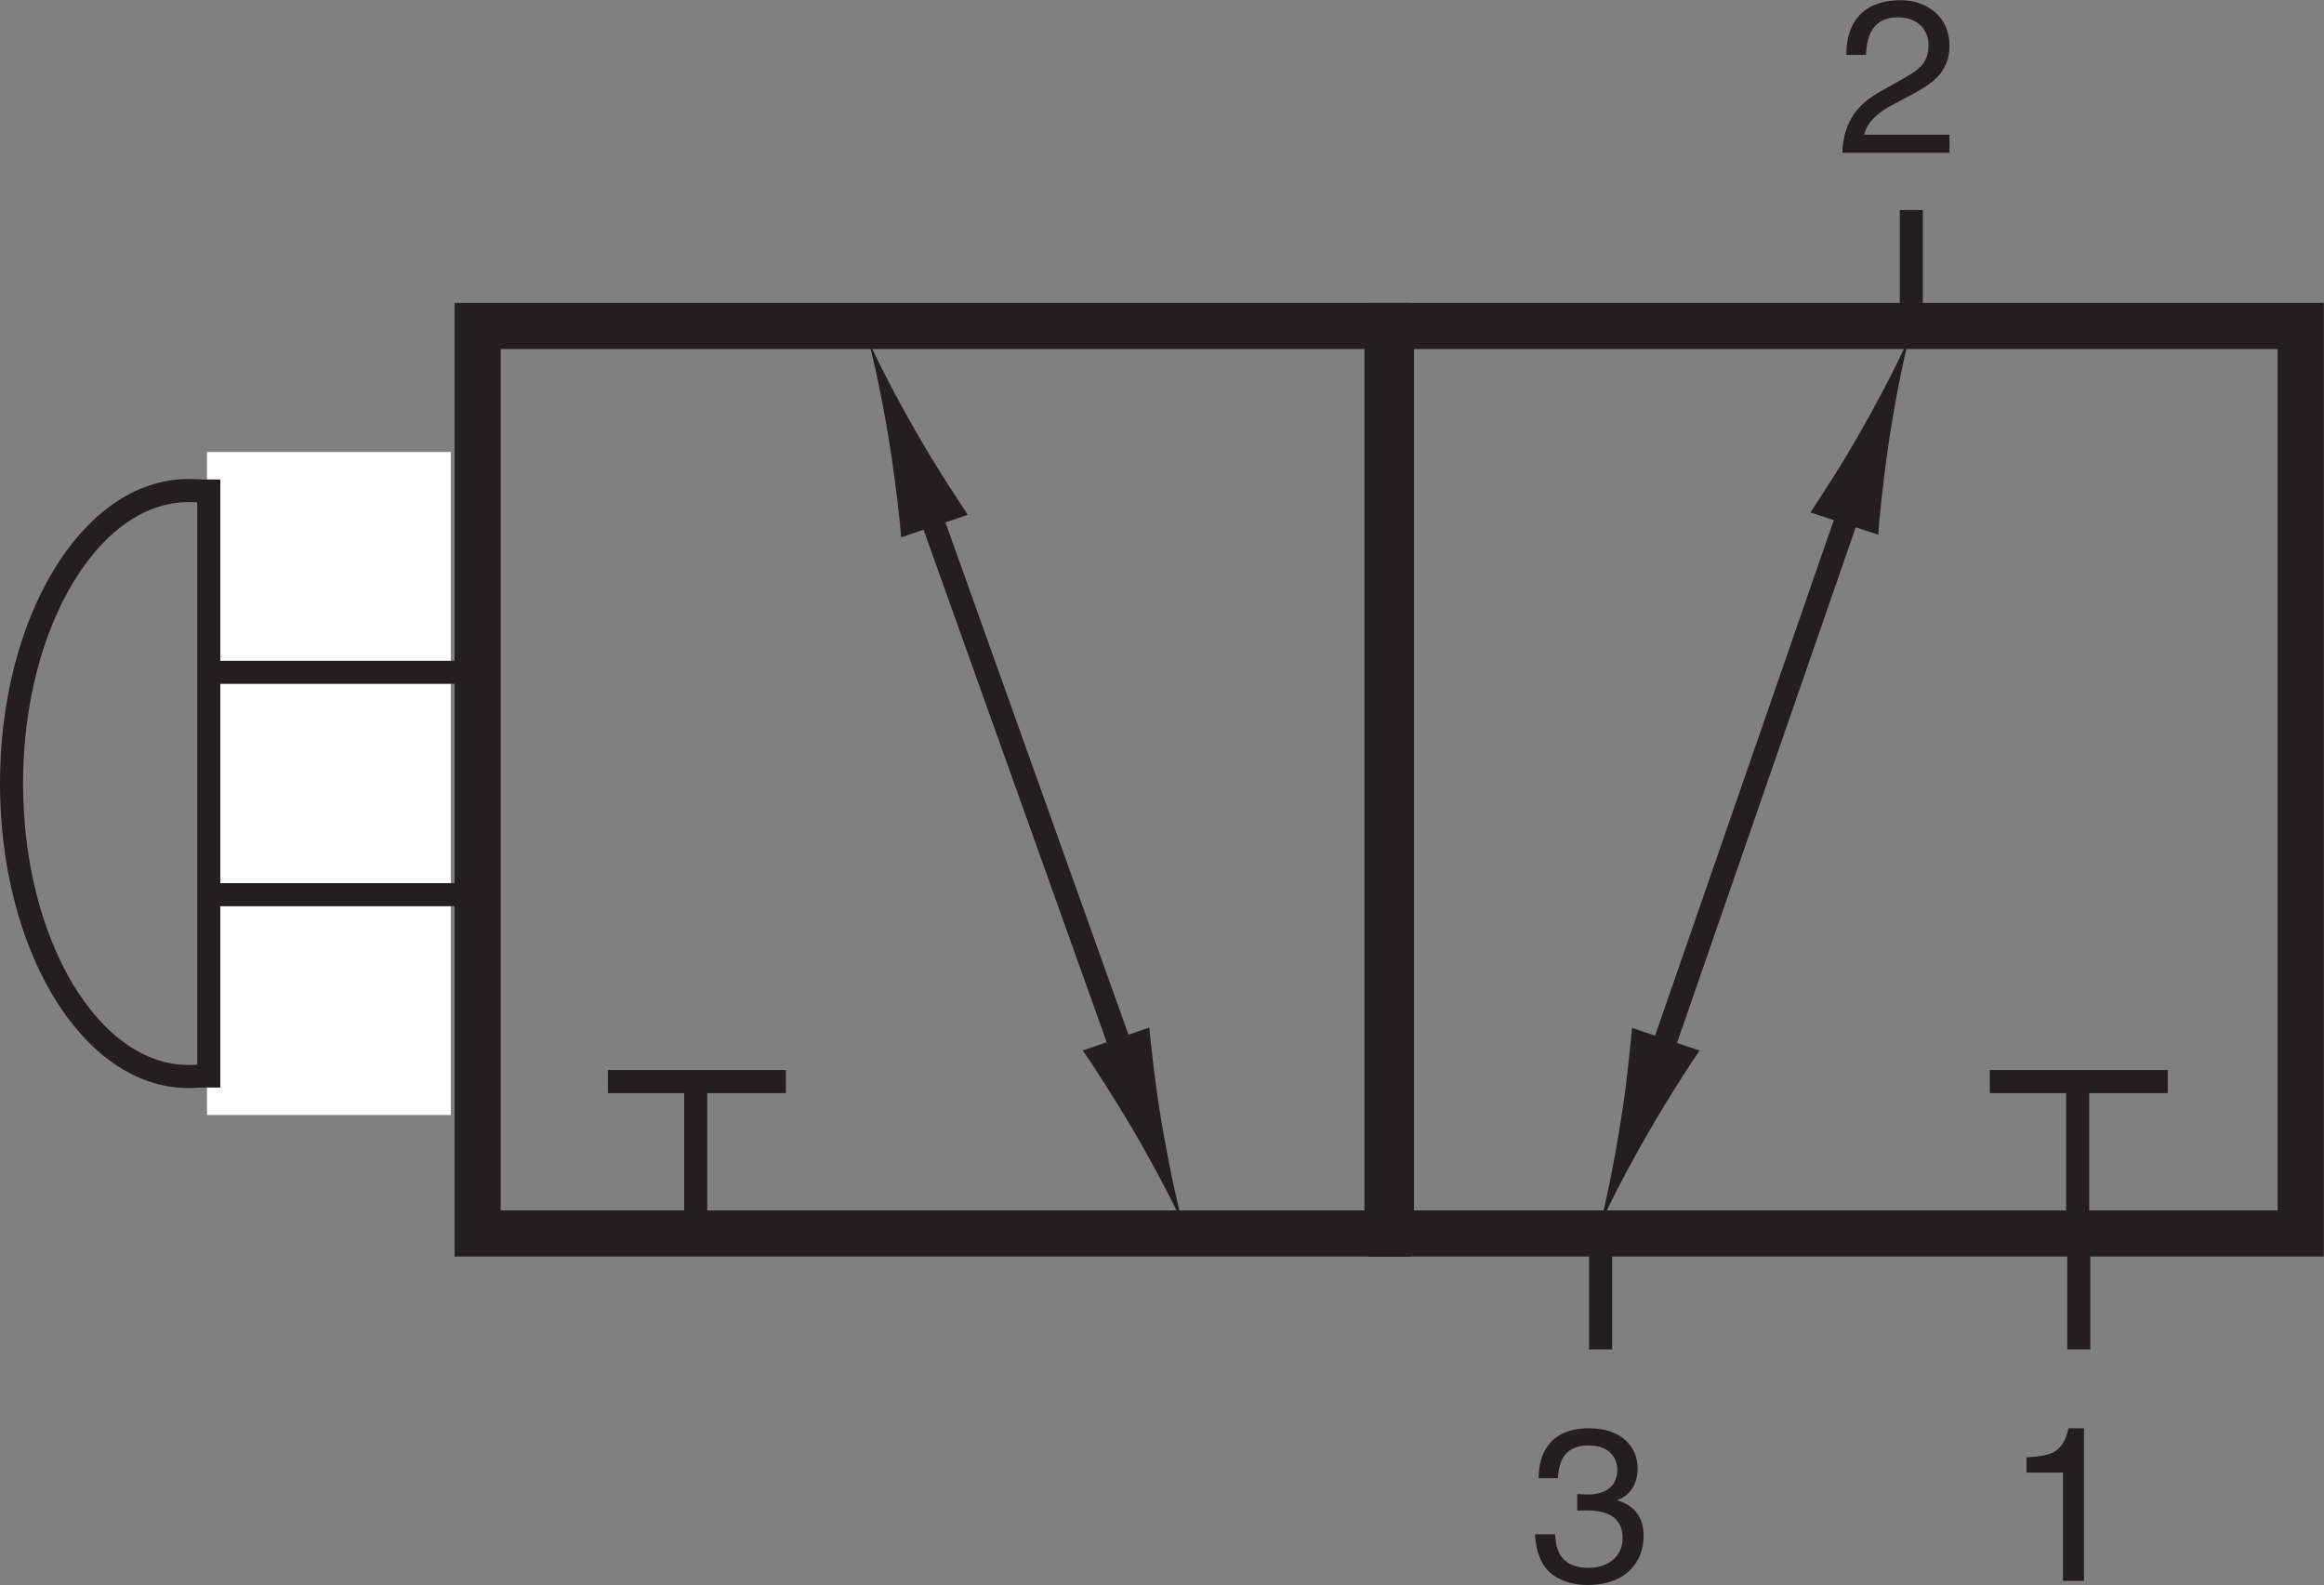<?xml version="1.0" encoding="UTF-8"?>
<svg xmlns="http://www.w3.org/2000/svg" xmlns:xlink="http://www.w3.org/1999/xlink" width="3002.939" height="2048" viewBox="0 0 3002.939 2048" version="1.1">
<rect x="0" y="0" width="3002.939" height="2048" fill="#808080" stroke="none"/>
<g id="surface1">
<path style=" stroke:none;fill-rule:nonzero;fill:rgb(13.725%,12.157%,12.549%);fill-opacity:1;" d="M 2692.781 2042.66 L 2665.688 2042.66 L 2665.688 1902.707 L 2618.504 1902.707 L 2618.504 1883.098 C 2651.309 1880.824 2664.84 1877.758 2672.918 1845.492 L 2692.781 1845.492 L 2692.781 2042.66 "/>
<path style=" stroke:none;fill-rule:nonzero;fill:rgb(13.725%,12.157%,12.549%);fill-opacity:1;" d="M 2038.016 1930.48 C 2042.312 1930.754 2046.914 1931.055 2051.246 1931.055 C 2070.801 1931.055 2089.809 1923.469 2089.809 1898.82 C 2089.809 1886.988 2082.602 1867.652 2052.395 1867.652 C 2016.406 1867.652 2014.105 1896.27 2012.957 1909.992 L 1988.195 1909.992 C 1988.195 1881.098 2000.273 1845.492 2053.547 1845.492 C 2092.711 1845.492 2116.016 1867.379 2116.016 1897.395 C 2116.016 1922.645 2101.035 1934.668 2090.102 1938.039 L 2090.102 1938.613 C 2109.684 1944.773 2123.793 1958.25 2123.793 1984.598 C 2123.793 2016.859 2102.457 2048 2050.945 2048 C 2035.988 2048 2023.305 2044.328 2013.531 2039.316 C 1991.066 2027.816 1984.988 2005.055 1983.293 1982.379 L 2009.473 1982.379 C 2010.348 2000.867 2014.957 2025.816 2052.699 2025.816 C 2078.578 2025.816 2096.707 2010.422 2096.707 1987.691 C 2096.707 1954.605 2066.797 1951.539 2049.516 1951.539 C 2045.762 1951.539 2041.738 1951.812 2038.016 1951.812 L 2038.016 1930.48 "/>
<path style=" stroke:none;fill-rule:nonzero;fill:rgb(13.725%,12.157%,12.549%);fill-opacity:1;" d="M 2385.754 70.898 C 2385.754 6.723 2433.824 0.238 2455.734 0.238 C 2490.82 0.238 2519.055 22.395 2519.055 59.121 C 2519.055 94.477 2495.172 109.348 2464.934 125.039 L 2443.93 136.242 C 2416.27 151.113 2410.246 166.559 2409.066 174.117 L 2519.055 174.117 L 2519.055 197.402 L 2380.582 197.402 C 2382.031 156.457 2401.012 134.574 2428.074 119.156 L 2454.859 104.004 C 2476.438 91.961 2491.996 83.82 2491.996 58.027 C 2491.996 42.328 2481.613 22.395 2451.984 22.395 C 2413.695 22.395 2411.941 57.176 2411.094 70.898 L 2385.754 70.898 "/>
<path style="fill:none;stroke-width:8.504;stroke-linecap:butt;stroke-linejoin:miter;stroke:rgb(13.725%,12.157%,12.549%);stroke-opacity:1;stroke-miterlimit:4;" d="M 255.719 64.789 L 88.028 64.789 L 88.028 232.035 L 255.719 232.035 Z M 255.719 64.789 " transform="matrix(7.011,0,0,-7.011,0,2048)"/>
<path style="fill:none;stroke-width:8.504;stroke-linecap:butt;stroke-linejoin:miter;stroke:rgb(13.725%,12.157%,12.549%);stroke-opacity:1;stroke-miterlimit:4;" d="M 424.027 64.789 L 256.34 64.789 L 256.34 232.035 L 424.027 232.035 Z M 424.027 64.789 " transform="matrix(7.011,0,0,-7.011,0,2048)"/>
<path style="fill-rule:nonzero;fill:rgb(13.725%,12.157%,12.549%);fill-opacity:1;stroke-width:4.252;stroke-linecap:butt;stroke-linejoin:miter;stroke:rgb(13.725%,12.157%,12.549%);stroke-opacity:1;stroke-miterlimit:4;" d="M 168.34 206.043 L 208.188 94.531 " transform="matrix(7.011,0,0,-7.011,0,2048)"/>
<path style=" stroke:none;fill-rule:nonzero;fill:rgb(13.725%,12.157%,12.549%);fill-opacity:1;" d="M 1184.117 558.785 C 1209.309 602.77 1227.938 630.652 1250.48 665.211 L 1164.422 694.246 C 1163.52 679.508 1157.137 620.438 1148.949 570.641 C 1140.242 517.32 1130.27 469.742 1121.969 439.48 C 1134.707 468.262 1157.109 511.676 1184.117 558.785 "/>
<path style=" stroke:none;fill-rule:nonzero;fill:rgb(13.725%,12.157%,12.549%);fill-opacity:1;" d="M 1501.152 1451.355 C 1492.641 1401.59 1489.383 1368.48 1484.973 1327.73 L 1399.082 1357.305 C 1407.734 1369.438 1440.605 1419.531 1466.047 1463.406 C 1493.293 1510.375 1515.918 1553.676 1528.82 1582.406 C 1520.414 1552.168 1510.199 1504.57 1501.152 1451.355 "/>
<path style="fill-rule:nonzero;fill:rgb(13.725%,12.157%,12.549%);fill-opacity:1;stroke-width:4.252;stroke-linecap:butt;stroke-linejoin:miter;stroke:rgb(13.725%,12.157%,12.549%);stroke-opacity:1;stroke-miterlimit:4;" d="M 343.891 206.836 L 304.828 94.14 " transform="matrix(7.011,0,0,-7.011,0,2048)"/>
<path style=" stroke:none;fill-rule:nonzero;fill:rgb(13.725%,12.157%,12.549%);fill-opacity:1;" d="M 2405.609 554.98 C 2380.555 599.348 2361.957 627.391 2339.391 662.203 L 2426.945 690.871 C 2427.746 676.086 2433.578 616.789 2441.328 566.75 C 2449.656 513.215 2459.184 465.473 2467.344 434.988 C 2454.719 463.965 2432.43 507.652 2405.609 554.98 "/>
<path style=" stroke:none;fill-rule:nonzero;fill:rgb(13.725%,12.157%,12.549%);fill-opacity:1;" d="M 2093.664 1452.312 C 2101.777 1402.359 2104.707 1369.109 2108.836 1328.25 L 2196.176 1357.441 C 2187.469 1369.574 2154.738 1420.078 2129.406 1464.227 C 2102.266 1511.473 2079.781 1555.047 2067.07 1583.914 C 2075.184 1553.539 2085.039 1505.746 2093.664 1452.312 "/>
<path style="fill:none;stroke-width:4.252;stroke-linecap:butt;stroke-linejoin:miter;stroke:rgb(13.725%,12.157%,12.549%);stroke-opacity:1;stroke-miterlimit:4;" d="M 366.73 92.777 L 399.527 92.777 " transform="matrix(7.011,0,0,-7.011,0,2048)"/>
<path style="fill:none;stroke-width:4.252;stroke-linecap:butt;stroke-linejoin:miter;stroke:rgb(13.725%,12.157%,12.549%);stroke-opacity:1;stroke-miterlimit:4;" d="M 382.922 66.567 L 382.922 94.637 " transform="matrix(7.011,0,0,-7.011,0,2048)"/>
<path style="fill:none;stroke-width:4.252;stroke-linecap:butt;stroke-linejoin:miter;stroke:rgb(13.725%,12.157%,12.549%);stroke-opacity:1;stroke-miterlimit:4;" d="M 112.035 92.777 L 144.84 92.777 " transform="matrix(7.011,0,0,-7.011,0,2048)"/>
<path style="fill:none;stroke-width:4.252;stroke-linecap:butt;stroke-linejoin:miter;stroke:rgb(13.725%,12.157%,12.549%);stroke-opacity:1;stroke-miterlimit:4;" d="M 128.223 66.567 L 128.223 94.637 " transform="matrix(7.011,0,0,-7.011,0,2048)"/>
<path style="fill:none;stroke-width:4.252;stroke-linecap:butt;stroke-linejoin:miter;stroke:rgb(13.725%,12.157%,12.549%);stroke-opacity:1;stroke-miterlimit:4;" d="M 383.121 43.414 L 383.121 64.281 " transform="matrix(7.011,0,0,-7.011,0,2048)"/>
<path style="fill:none;stroke-width:4.252;stroke-linecap:butt;stroke-linejoin:miter;stroke:rgb(13.725%,12.157%,12.549%);stroke-opacity:1;stroke-miterlimit:4;" d="M 294.996 43.414 L 294.996 64.281 " transform="matrix(7.011,0,0,-7.011,0,2048)"/>
<path style="fill:none;stroke-width:4.252;stroke-linecap:butt;stroke-linejoin:miter;stroke:rgb(13.725%,12.157%,12.549%);stroke-opacity:1;stroke-miterlimit:4;" d="M 352.262 232.539 L 352.262 253.406 " transform="matrix(7.011,0,0,-7.011,0,2048)"/>
<path style="fill:none;stroke-width:4.252;stroke-linecap:butt;stroke-linejoin:miter;stroke:rgb(13.725%,12.157%,12.549%);stroke-opacity:1;stroke-miterlimit:4;" d="M 67.336 147.711 C 67.336 117.891 52.735 93.711 34.738 93.711 C 16.734 93.711 2.125 117.891 2.125 147.711 C 2.125 177.535 16.734 201.707 34.738 201.707 C 52.735 201.707 67.336 177.535 67.336 147.711 Z M 67.336 147.711 " transform="matrix(7.011,0,0,-7.011,0,2048)"/>
<path style=" stroke:none;fill-rule:nonzero;fill:rgb(100%,100%,100%);fill-opacity:1;" d="M 567.613 1425.773 L 282.34 1425.773 L 282.34 598.906 L 567.613 598.906 L 567.613 1425.773 "/>
<path style="fill:none;stroke-width:4.252;stroke-linecap:butt;stroke-linejoin:miter;stroke:rgb(100%,100%,100%);stroke-opacity:1;stroke-miterlimit:4;" d="M 80.957 88.746 L 40.269 88.746 L 40.269 206.68 L 80.957 206.68 Z M 80.957 88.746 " transform="matrix(7.011,0,0,-7.011,0,2048)"/>
<path style="fill:none;stroke-width:4.252;stroke-linecap:butt;stroke-linejoin:miter;stroke:rgb(13.725%,12.157%,12.549%);stroke-opacity:1;stroke-miterlimit:4;" d="M 38.48 91.68 L 38.48 203.746 " transform="matrix(7.011,0,0,-7.011,0,2048)"/>
<path style="fill:none;stroke-width:4.252;stroke-linecap:butt;stroke-linejoin:miter;stroke:rgb(13.725%,12.157%,12.549%);stroke-opacity:1;stroke-miterlimit:4;" d="M 38.578 127.223 L 88.731 127.223 " transform="matrix(7.011,0,0,-7.011,0,2048)"/>
<path style="fill:none;stroke-width:4.252;stroke-linecap:butt;stroke-linejoin:miter;stroke:rgb(13.725%,12.157%,12.549%);stroke-opacity:1;stroke-miterlimit:4;" d="M 36.906 168.203 L 87.055 168.203 " transform="matrix(7.011,0,0,-7.011,0,2048)"/>
</g>
</svg>
